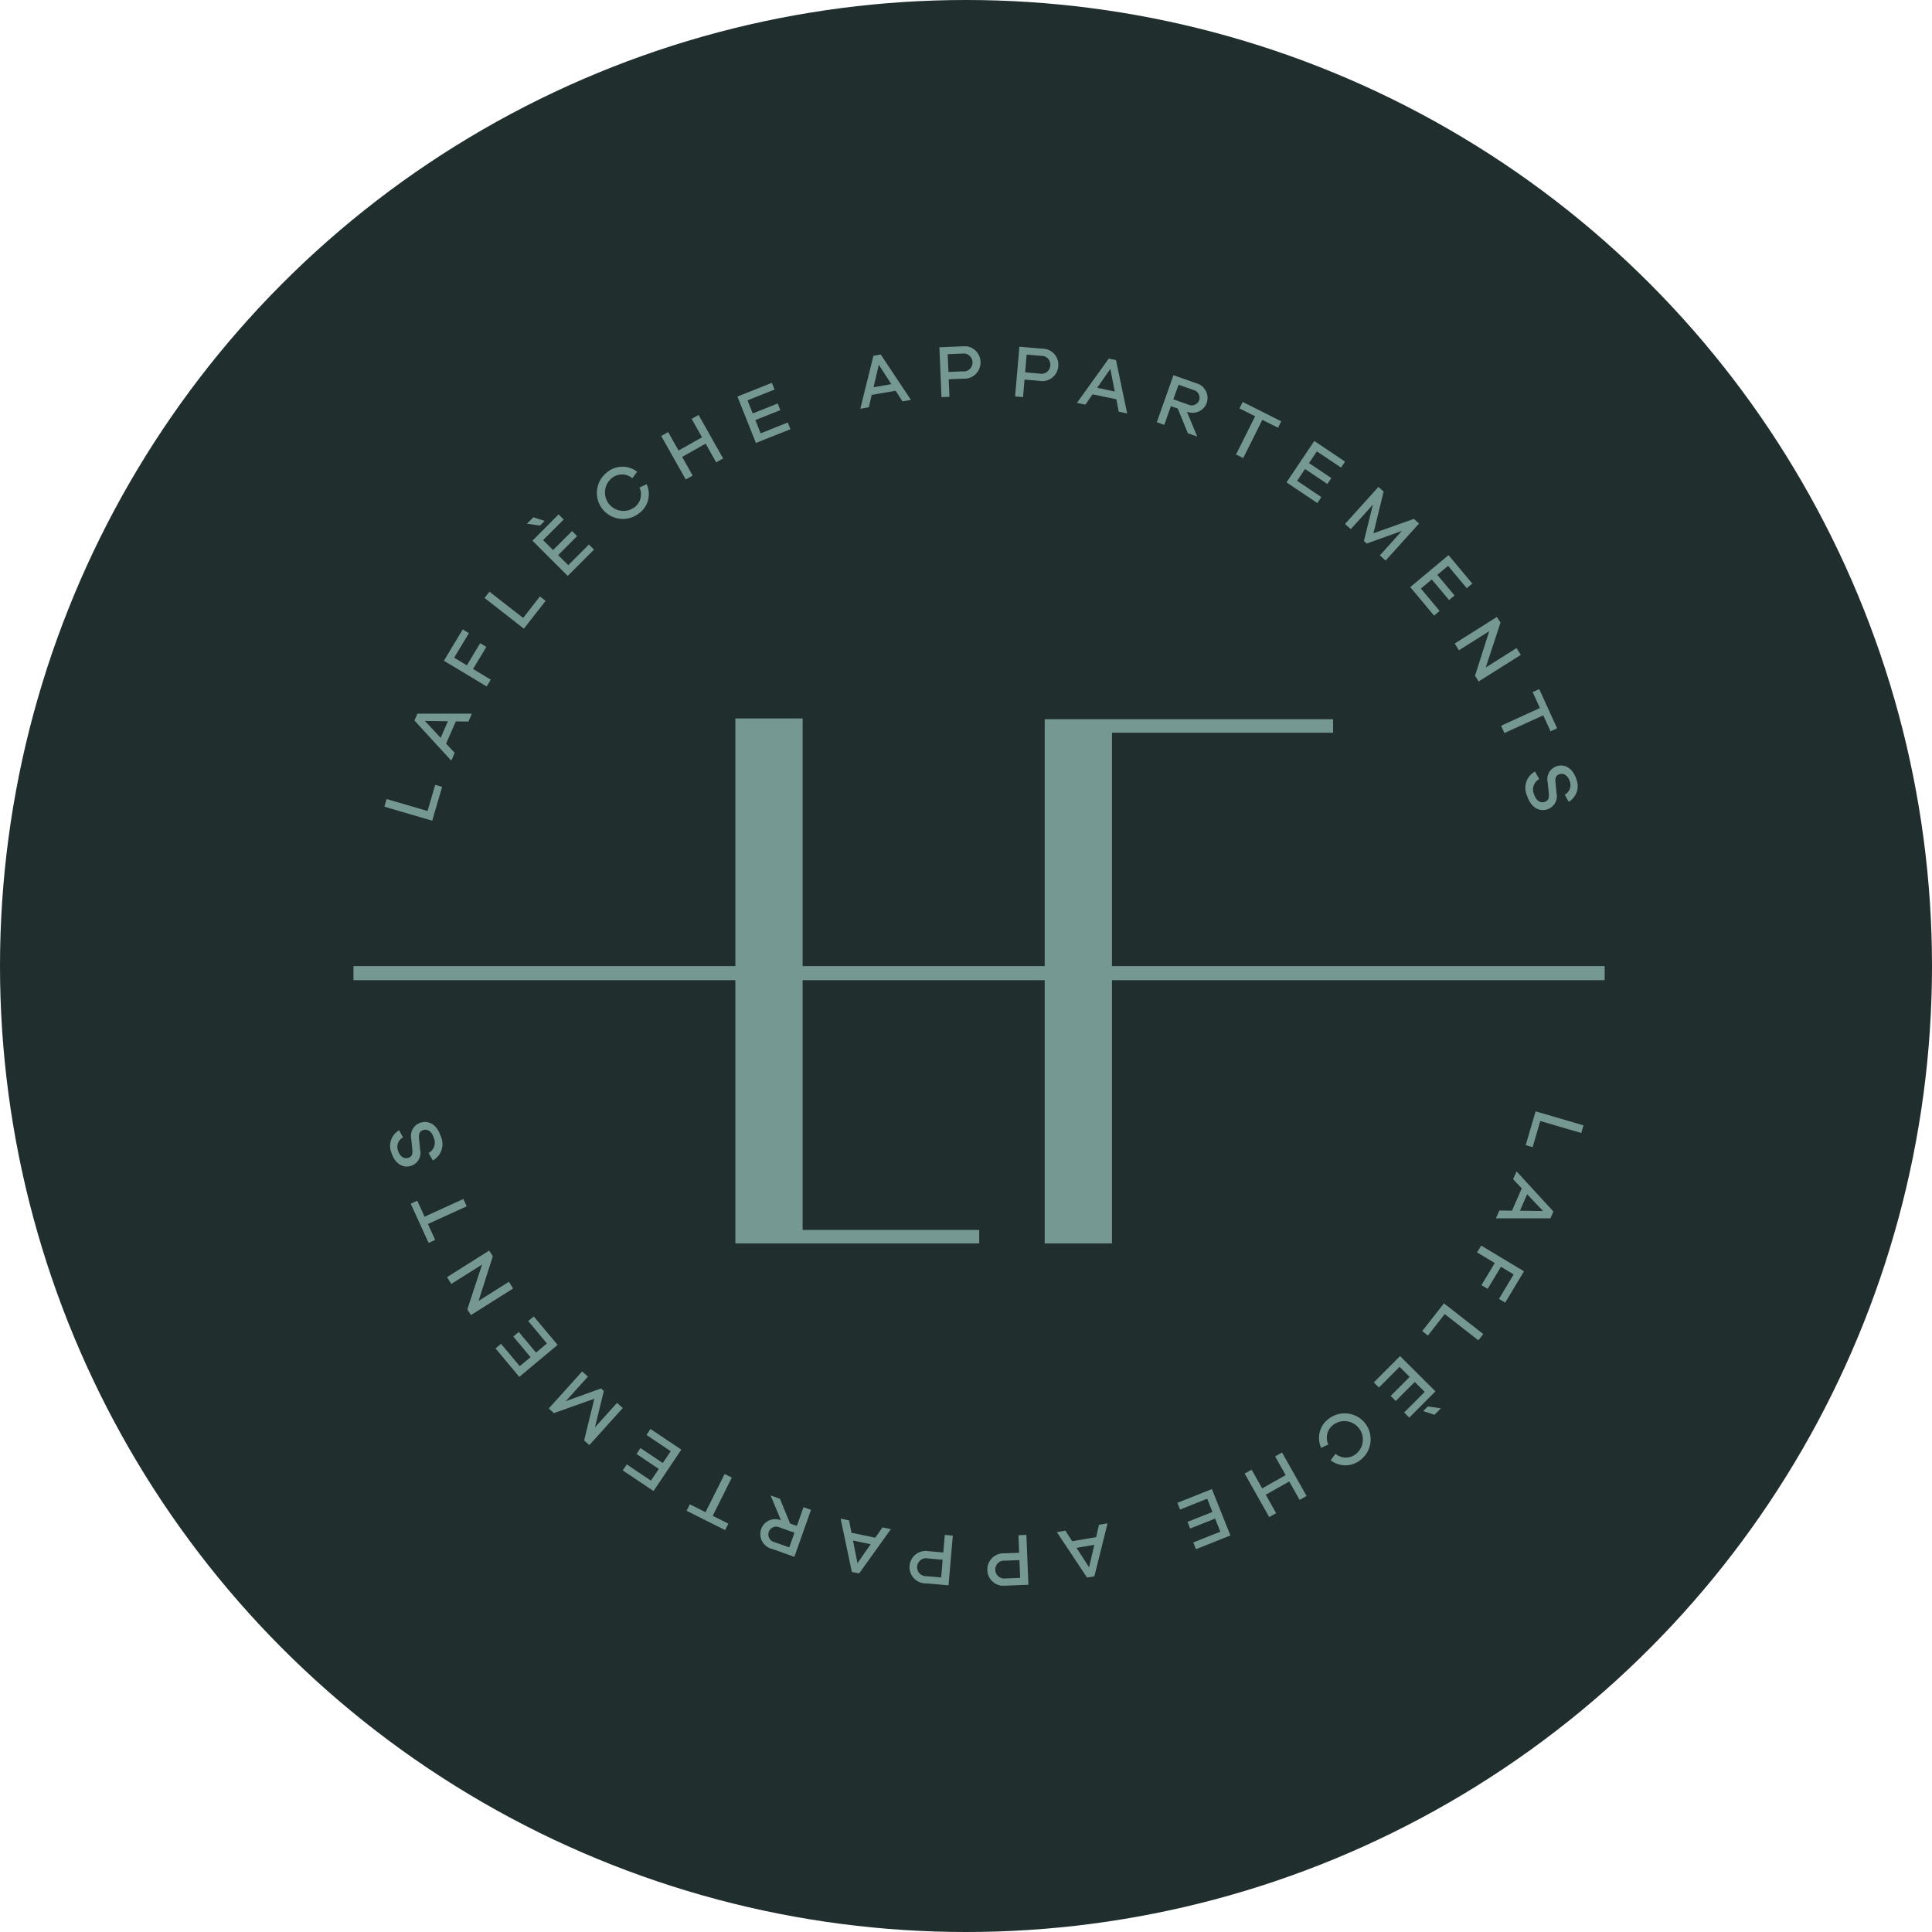 <svg xmlns="http://www.w3.org/2000/svg" xmlns:xlink="http://www.w3.org/1999/xlink" width="172" height="172" viewBox="0 0 172 172"><defs><clipPath id="clip-path"><rect id="Rectangle_450" data-name="Rectangle 450" width="111.391" height="110.335" fill="#769893"></rect></clipPath></defs><g id="Group_946" data-name="Group 946" transform="translate(-1177 -4267)"><circle id="Ellipse_48" data-name="Ellipse 48" cx="86" cy="86" r="86" transform="translate(1177 4267)" fill="#202e2d"></circle><g id="Group_742" data-name="Group 742" transform="translate(1208.467 4297.833)"><path id="Path_5553" data-name="Path 5553" d="M34,208.951V231L0,231v1.253l34,0v23.434h21.71v-1.2H39.988V232.252H61.539v23.434h5.99V232.252h43.862V231H67.529V210.223H87.213v-1.2H61.539V231H39.988V208.951Z" transform="translate(0 -175.824)" fill="#769893"></path><path id="Path_5554" data-name="Path 5554" d="M22.493,246.426l-.618-.181-.681,2.329-3.647-1.066-.2.681,4.264,1.248Z" transform="translate(-14.598 -207.206)" fill="#769893"></path><path id="Path_5555" data-name="Path 5555" d="M34.5,206.246l-.268.61,3.283,3.574.3-.7-.767-.815.869-1.979,1.119.014.309-.706Zm2.067,2.15-1.406-1.5,2.05.024Z" transform="translate(-28.803 -173.543)" fill="#769893"></path><path id="Path_5556" data-name="Path 5556" d="M54.944,163.443l-1.575-.947,1.182-1.968L54,160.2l-1.183,1.968-1.132-.68L53,159.305l-.552-.331-1.675,2.786,3.808,2.291Z" transform="translate(-42.72 -133.77)" fill="#769893"></path><path id="Path_5557" data-name="Path 5557" d="M79.072,138.627l-.507-.4-1.493,1.915-3-2.336-.436.559,3.5,2.732Z" transform="translate(-61.965 -115.962)" fill="#769893"></path><path id="Path_5558" data-name="Path 5558" d="M103.642,99.864l2.337-2.343-.456-.454-1.836,1.84-.9-.895,1.691-1.694-.451-.45-1.691,1.694-.887-.885,1.831-1.836-.455-.454L100.5,96.726Z" transform="translate(-84.564 -79.424)" fill="#769893"></path><path id="Path_5559" data-name="Path 5559" d="M98.993,96.324,97.984,96l-.572.572,1.163.168Z" transform="translate(-81.969 -80.781)" fill="#769893"></path><g id="Group_741" data-name="Group 741" transform="translate(0)"><g id="Group_740" data-name="Group 740" clip-path="url(#clip-path)"><path id="Path_5560" data-name="Path 5560" d="M140.366,71.773a2.11,2.11,0,0,0,.709-2.617l-.637.3a1.43,1.43,0,0,1-.48,1.781,1.645,1.645,0,0,1-2-2.609,1.432,1.432,0,0,1,1.845,0l.426-.578a2.133,2.133,0,0,0-2.679.049,2.314,2.314,0,0,0,2.817,3.673" transform="translate(-114.973 -56.884)" fill="#769893"></path><path id="Path_5561" data-name="Path 5561" d="M175.629,43.933l-.938-1.663,2.091-1.18.938,1.664.618-.348-2.183-3.871-.618.348.925,1.641L174.372,41.7l-.925-1.64-.618.348,2.183,3.871Z" transform="translate(-145.429 -32.426)" fill="#769893"></path><path id="Path_5562" data-name="Path 5562" d="M220.33,24.65l-.239-.6-2.415.964-.469-1.177,2.224-.887-.236-.592-2.224.888-.465-1.165,2.409-.961-.238-.6-3.068,1.224,1.647,4.128Z" transform="translate(-181.426 -17.271)" fill="#769893"></path><path id="Path_5563" data-name="Path 5563" d="M286.44,4.6l-.652.111L284.62,9.429l.758-.133.252-1.1,2.136-.368.606.943.756-.128ZM285.8,7.513l.466-2,1.115,1.725Z" transform="translate(-239.496 -3.872)" fill="#769893"></path><path id="Path_5564" data-name="Path 5564" d="M331.012,0l-2,.086.187,4.436.709-.029-.067-1.563,1.292-.052a1.438,1.438,0,0,0,1.539-1.511A1.435,1.435,0,0,0,331.012,0m.1,2.229-1.292.052L329.749.7l1.292-.052a.793.793,0,0,1,.92.753.79.79,0,0,1-.853.834" transform="translate(-276.848 0)" fill="#769893"></path><path id="Path_5565" data-name="Path 5565" d="M373.913.393,371.922.222l-.382,4.426.706.057.133-1.558,1.292.109a1.433,1.433,0,0,0,1.715-1.3A1.432,1.432,0,0,0,373.913.393m-.19,2.22L372.436,2.5l.133-1.577,1.292.111a.788.788,0,0,1,.815.862.785.785,0,0,1-.953.718" transform="translate(-312.636 -0.187)" fill="#769893"></path><path id="Path_5566" data-name="Path 5566" d="M409.738,7.024l-.648-.133-2.83,3.94.751.159.639-.92,2.117.442.214,1.1.753.163Zm-1.677,2.464,1.172-1.682.395,2.015Z" transform="translate(-341.851 -5.798)" fill="#769893"></path><path id="Path_5567" data-name="Path 5567" d="M454.555,16.905l-1.972-.694L451.1,20.4l.667.235.59-1.668.61.214.9,2.2.834.29-.92-2.212a1.331,1.331,0,0,0,1.763-.782,1.364,1.364,0,0,0-.991-1.772m.319,1.535a.714.714,0,0,1-1,.377l-1.3-.458.466-1.3,1.3.457a.722.722,0,0,1,.533.929" transform="translate(-379.582 -13.641)" fill="#769893"></path><path id="Path_5568" data-name="Path 5568" d="M496.223,36.258l1.7-3.4,1.4.7.288-.575-3.432-1.722-.288.575,1.393.7-1.7,3.4Z" transform="translate(-417.012 -26.309)" fill="#769893"></path><path id="Path_5569" data-name="Path 5569" d="M527.026,58.136l-2.157-1.448.705-1.051,1.987,1.333.354-.528-1.986-1.333.7-1.04,2.152,1.444.357-.533L526.4,53.14l-2.475,3.687,2.747,1.842Z" transform="translate(-440.858 -44.715)" fill="#769893"></path><path id="Path_5570" data-name="Path 5570" d="M557.326,82.7l1.968-2.183-.8,3.24.251.227,3.135-1.131-1.967,2.183.512.462,2.975-3.3-.458-.413-3.6,1.281.907-3.711-.462-.417-2.976,3.3Z" transform="translate(-468.536 -66.424)" fill="#769893"></path><path id="Path_5571" data-name="Path 5571" d="M595.548,122.613l.493-.413-1.665-1.995.971-.811,1.535,1.837.488-.408-1.534-1.837.962-.8,1.661,1.99.494-.412-2.117-2.534-3.409,2.847Z" transform="translate(-499.345 -98.642)" fill="#769893"></path><path id="Path_5572" data-name="Path 5572" d="M618.747,154.931l2.7-1.7-1.266,3.968.321.51,3.755-2.366-.381-.605-2.741,1.727,1.315-3.991-.321-.51-3.755,2.366Z" transform="translate(-520.332 -127.873)" fill="#769893"></path><path id="Path_5573" data-name="Path 5573" d="M644.433,195.744l.3.651,3.455-1.577.649,1.423.585-.267-1.594-3.491-.584.267.646,1.417Z" transform="translate(-542.264 -161.967)" fill="#769893"></path><path id="Path_5574" data-name="Path 5574" d="M660.221,236.852l.1.983c.044.451-.052.67-.375.772-.386.122-.76-.115-.939-.684a1.043,1.043,0,0,1,.464-1.349l-.379-.673a1.658,1.658,0,0,0-.706,2.148c.307.974,1.012,1.468,1.808,1.217a1.236,1.236,0,0,0,.815-1.452l-.093-.979c-.04-.39.065-.611.362-.7.373-.118.749.125.906.625a.964.964,0,0,1-.441,1.2l.352.633a1.617,1.617,0,0,0,.68-2.009c-.3-.942-1-1.4-1.742-1.161a1.217,1.217,0,0,0-.814,1.432" transform="translate(-553.904 -198.045)" fill="#769893"></path><path id="Path_5575" data-name="Path 5575" d="M658.258,432.588l.617.181.681-2.329,3.647,1.066.2-.681-4.264-1.248Z" transform="translate(-553.897 -361.472)" fill="#769893"></path><path id="Path_5576" data-name="Path 5576" d="M643.369,463.281l-.309.7.771.815-.867,1.983-1.124-.014-.309.7,4.855,0,.263-.61Zm.3,3.507.644-1.468,1.411,1.492Z" transform="translate(-539.821 -389.832)" fill="#769893"></path><path id="Path_5577" data-name="Path 5577" d="M630.948,505.561l1.575.947-1.183,1.968.552.332,1.183-1.968,1.131.681L632.9,509.7l.552.332,1.675-2.786-3.809-2.291Z" transform="translate(-530.917 -424.897)" fill="#769893"></path><path id="Path_5578" data-name="Path 5578" d="M600.146,539.854l.508.4,1.492-1.915,3,2.336.436-.559-3.5-2.732Z" transform="translate(-504.998 -452.184)" fill="#769893"></path><path id="Path_5579" data-name="Path 5579" d="M575.308,567.022l-2.337,2.343.456.454,1.836-1.84.9.895-1.69,1.694.451.45,1.691-1.694.887.885-1.831,1.836.456.454,2.332-2.337Z" transform="translate(-482.132 -477.126)" fill="#769893"></path><path id="Path_5580" data-name="Path 5580" d="M600.677,595.7l1.008.323.572-.572-1.163-.168Z" transform="translate(-505.445 -500.904)" fill="#769893"></path><path id="Path_5581" data-name="Path 5581" d="M543.077,599.454a2.11,2.11,0,0,0-.708,2.617l.636-.3a1.431,1.431,0,0,1,.48-1.781,1.645,1.645,0,0,1,2,2.609,1.431,1.431,0,0,1-1.845,0l-.426.578a2.133,2.133,0,0,0,2.679-.049,2.315,2.315,0,0,0-2.818-3.673" transform="translate(-456.214 -504.006)" fill="#769893"></path><path id="Path_5582" data-name="Path 5582" d="M503.179,621.514l.938,1.663-2.091,1.18-.939-1.664-.618.348,2.182,3.871.618-.349-.925-1.641,2.091-1.179.925,1.64.618-.348-2.183-3.871Z" transform="translate(-421.125 -522.685)" fill="#769893"></path><path id="Path_5583" data-name="Path 5583" d="M462.665,642.893l.239.6,2.415-.964.469,1.177-2.223.887.236.592,2.224-.888.464,1.165-2.409.961.238.6,3.068-1.224-1.647-4.128Z" transform="translate(-389.313 -539.936)" fill="#769893"></path><path id="Path_5584" data-name="Path 5584" d="M398.731,661.049l-.252,1.1-2.131.368-.61-.943-.758.133,2.689,4.046.652-.116,1.173-4.712Zm-.882,3.784-1.115-1.725,1.581-.277Z" transform="translate(-332.359 -556.138)" fill="#769893"></path><path id="Path_5585" data-name="Path 5585" d="M359.411,667.411l-.709.029.062,1.563-1.292.052a1.448,1.448,0,1,0,.119,2.878l2-.081Zm-1.849,3.879a.8.8,0,0,1-.92-.753.785.785,0,0,1,.858-.829l1.292-.052.067,1.582Z" transform="translate(-299.502 -561.599)" fill="#769893"></path><path id="Path_5586" data-name="Path 5586" d="M315.37,667.441,315.237,669l-1.287-.109a1.447,1.447,0,1,0-.247,2.868l2,.167.382-4.422Zm-.323,3.784-1.287-.111a.8.8,0,1,1,.133-1.576l1.287.109Z" transform="translate(-262.726 -561.624)" fill="#769893"></path><path id="Path_5587" data-name="Path 5587" d="M277.286,659.053l-.642.92-2.117-.442-.214-1.1-.753-.159,1,4.747.648.138,2.825-3.945Zm-2.224,3.184-.4-2.015,1.573.333Z" transform="translate(-230.19 -553.908)" fill="#769893"></path><path id="Path_5588" data-name="Path 5588" d="M232.267,646.329l-.59,1.668-.606-.214-.905-2.2-.829-.295.92,2.212a1.329,1.329,0,0,0-1.763.782,1.364,1.364,0,0,0,.991,1.772l1.967.7,1.482-4.187ZM231,649.912l-1.3-.461a.7.7,0,1,1,.463-1.306l1.3.458Z" transform="translate(-192.199 -542.986)" fill="#769893"></path><path id="Path_5589" data-name="Path 5589" d="M190.429,633.2l-1.7,3.4-1.4-.7-.289.575,3.433,1.722.288-.575-1.393-.7,1.7-3.4Z" transform="translate(-157.384 -532.808)" fill="#769893"></path><path id="Path_5590" data-name="Path 5590" d="M153.347,608.466l2.157,1.448-.706,1.051-1.986-1.333-.355.528,1.986,1.333-.7,1.04-2.152-1.444-.358.533,2.741,1.839,2.474-3.687-2.747-1.842Z" transform="translate(-127.259 -511.55)" fill="#769893"></path><path id="Path_5591" data-name="Path 5591" d="M115.741,578.426l-1.968,2.183.794-3.24-.251-.227-3.135,1.131,1.968-2.183-.512-.462-2.976,3.3.458.413,3.6-1.281-.907,3.711.463.417,2.976-3.3Z" transform="translate(-92.275 -484.367)" fill="#769893"></path><path id="Path_5592" data-name="Path 5592" d="M83.179,544.748l-.494.412,1.666,1.995-.972.811-1.534-1.837-.489.408,1.535,1.837-.962.8-1.662-1.99-.493.412,2.116,2.534,3.41-2.847Z" transform="translate(-67.126 -458.383)" fill="#769893"></path><path id="Path_5593" data-name="Path 5593" d="M58.076,510.523l-2.7,1.7,1.265-3.968-.321-.51-3.755,2.366.381.605,2.74-1.727-1.314,3.991.321.51,3.755-2.366Z" transform="translate(-44.235 -427.244)" fill="#769893"></path><path id="Path_5594" data-name="Path 5594" d="M37.153,479.446l-.3-.651L33.4,480.372l-.65-1.423-.585.267,1.593,3.491.585-.267-.647-1.417Z" transform="translate(-27.067 -402.887)" fill="#769893"></path><path id="Path_5595" data-name="Path 5595" d="M23.337,438.022l-.1-.983c-.045-.451.052-.67.375-.772.386-.122.759.115.939.684a1.044,1.044,0,0,1-.464,1.349l.378.673a1.659,1.659,0,0,0,.707-2.148c-.307-.974-1.012-1.468-1.809-1.217a1.237,1.237,0,0,0-.815,1.452l.093.979c.04.39-.065.611-.361.7-.373.118-.748-.125-.907-.625a.964.964,0,0,1,.442-1.2l-.352-.633a1.617,1.617,0,0,0-.681,2.009c.3.942,1,1.4,1.742,1.161a1.216,1.216,0,0,0,.815-1.432" transform="translate(-17.399 -366.492)" fill="#769893"></path></g></g></g></g></svg>